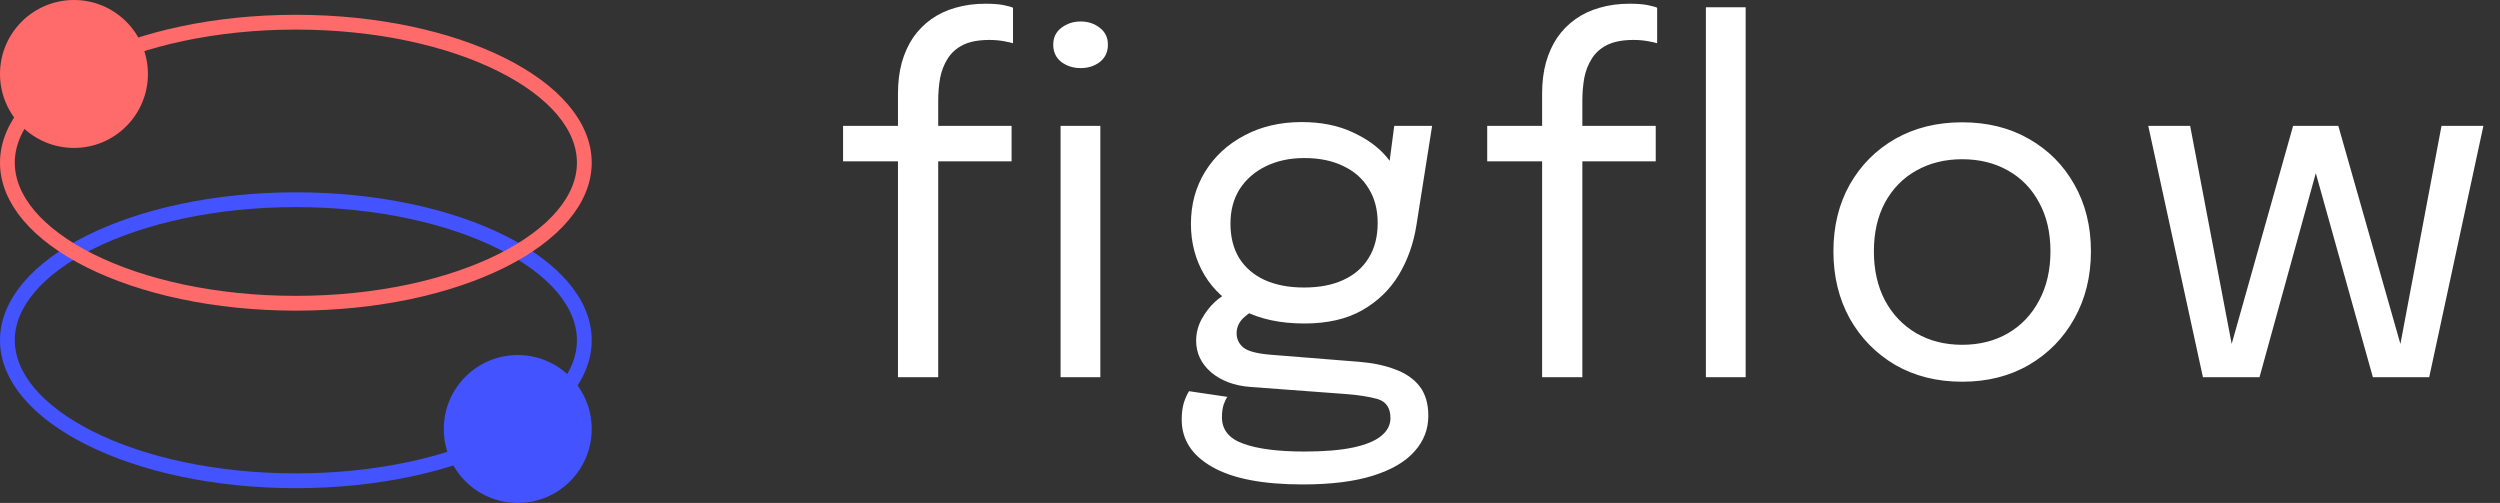 <svg width="169" height="34" viewBox="0 0 169 34" fill="none" xmlns="http://www.w3.org/2000/svg">
<rect x="0" y="0" width="169" height="34" fill="#333333" stroke="none"/>
<path d="M39.5 23C39.5 25.47 37.485 27.841 33.919 29.624C30.382 31.392 25.462 32.5 20 32.5C14.538 32.5 9.618 31.392 6.081 29.624C2.515 27.841 0.5 25.47 0.5 23C0.5 20.53 2.515 18.159 6.081 16.376C9.618 14.608 14.538 13.5 20 13.5C25.462 13.5 30.382 14.608 33.919 16.376C37.485 18.159 39.5 20.53 39.5 23Z" stroke="#4353FF"/>
<path d="M39.5 11C39.5 13.47 37.485 15.841 33.919 17.624C30.382 19.392 25.462 20.5 20 20.5C14.538 20.5 9.618 19.392 6.081 17.624C2.515 15.841 0.5 13.47 0.5 11C0.5 8.53 2.515 6.159 6.081 4.376C9.618 2.608 14.538 1.5 20 1.5C25.462 1.5 30.382 2.608 33.919 4.376C37.485 6.159 39.5 8.53 39.5 11Z" stroke="#FF6A6A"/>
<circle cx="5" cy="5" r="5" fill="#FF6A6A"/>
<circle cx="35" cy="29" r="5" fill="#4353FF"/>
<path d="M60.703 25.5V10.908H56.991V8.508H60.703V6.316C60.703 5.559 60.789 4.865 60.959 4.236C61.141 3.596 61.397 3.031 61.727 2.54C62.069 2.049 62.479 1.633 62.959 1.292C63.439 0.951 63.983 0.695 64.591 0.524C65.21 0.343 65.882 0.252 66.607 0.252C67.13 0.252 67.546 0.284 67.855 0.348C68.165 0.412 68.373 0.471 68.479 0.524V2.924C68.351 2.881 68.138 2.833 67.839 2.78C67.541 2.727 67.221 2.7 66.879 2.7C66.154 2.7 65.562 2.812 65.103 3.036C64.655 3.26 64.309 3.569 64.063 3.964C63.818 4.348 63.647 4.785 63.551 5.276C63.466 5.767 63.423 6.279 63.423 6.812V8.508H68.383V10.908H63.423V25.5H60.703ZM71.695 25.5V8.508H74.383V25.5H71.695ZM73.055 4.604C72.554 4.604 72.117 4.465 71.743 4.188C71.381 3.9 71.199 3.511 71.199 3.02C71.199 2.54 71.381 2.161 71.743 1.884C72.117 1.596 72.554 1.452 73.055 1.452C73.557 1.452 73.989 1.596 74.351 1.884C74.714 2.161 74.895 2.54 74.895 3.02C74.895 3.511 74.714 3.9 74.351 4.188C73.989 4.465 73.557 4.604 73.055 4.604ZM91.899 24.46C92.817 24.535 93.622 24.705 94.315 24.972C95.019 25.228 95.569 25.607 95.963 26.108C96.358 26.62 96.555 27.287 96.555 28.108C96.555 29.015 96.246 29.815 95.627 30.508C95.008 31.212 94.07 31.761 92.811 32.156C91.552 32.551 89.969 32.748 88.059 32.748C85.361 32.748 83.323 32.353 81.947 31.564C80.571 30.785 79.883 29.719 79.883 28.364C79.883 27.937 79.931 27.559 80.027 27.228C80.134 26.908 80.251 26.647 80.379 26.444L82.971 26.828C82.886 26.945 82.8 27.121 82.715 27.356C82.641 27.601 82.603 27.884 82.603 28.204C82.603 29.057 83.088 29.655 84.059 29.996C85.03 30.348 86.406 30.524 88.187 30.524C89.52 30.524 90.614 30.433 91.467 30.252C92.32 30.071 92.955 29.809 93.371 29.468C93.787 29.127 93.995 28.727 93.995 28.268C93.995 27.575 93.702 27.143 93.115 26.972C92.539 26.812 91.825 26.7 90.971 26.636L84.507 26.156C83.43 26.071 82.55 25.74 81.867 25.164C81.195 24.577 80.859 23.868 80.859 23.036C80.859 22.524 80.982 22.039 81.227 21.58C81.483 21.121 81.776 20.737 82.107 20.428C82.448 20.108 82.752 19.916 83.019 19.852L85.163 20.828C84.897 20.871 84.566 21.057 84.171 21.388C83.787 21.708 83.595 22.087 83.595 22.524C83.595 22.919 83.75 23.244 84.059 23.5C84.368 23.745 84.982 23.905 85.899 23.98L91.899 24.46ZM94.251 8.508H96.811L95.755 15.196C95.563 16.444 95.163 17.575 94.555 18.588C93.947 19.591 93.115 20.391 92.059 20.988C91.014 21.575 89.718 21.868 88.171 21.868C86.561 21.868 85.184 21.575 84.043 20.988C82.902 20.401 82.027 19.601 81.419 18.588C80.811 17.564 80.507 16.412 80.507 15.132C80.507 13.831 80.822 12.663 81.451 11.628C82.091 10.583 82.977 9.761 84.107 9.164C85.238 8.556 86.534 8.252 87.995 8.252C89.307 8.252 90.454 8.481 91.435 8.94C92.416 9.388 93.19 9.953 93.755 10.636C94.331 11.319 94.651 12.007 94.715 12.7L93.691 12.764L94.251 8.508ZM88.155 19.436C89.19 19.436 90.075 19.265 90.811 18.924C91.558 18.583 92.129 18.087 92.523 17.436C92.928 16.785 93.131 15.996 93.131 15.068C93.131 14.172 92.928 13.399 92.523 12.748C92.129 12.087 91.558 11.58 90.811 11.228C90.075 10.865 89.195 10.684 88.171 10.684C87.19 10.684 86.32 10.871 85.563 11.244C84.817 11.607 84.23 12.119 83.803 12.78C83.387 13.441 83.179 14.22 83.179 15.116C83.179 16.023 83.376 16.801 83.771 17.452C84.177 18.092 84.747 18.583 85.483 18.924C86.23 19.265 87.121 19.436 88.155 19.436ZM104.247 25.5V10.908H100.535V8.508H104.247V6.316C104.247 5.559 104.332 4.865 104.503 4.236C104.684 3.596 104.94 3.031 105.271 2.54C105.612 2.049 106.023 1.633 106.503 1.292C106.983 0.951 107.527 0.695 108.135 0.524C108.754 0.343 109.426 0.252 110.151 0.252C110.674 0.252 111.09 0.284 111.399 0.348C111.708 0.412 111.916 0.471 112.023 0.524V2.924C111.895 2.881 111.682 2.833 111.383 2.78C111.084 2.727 110.764 2.7 110.423 2.7C109.698 2.7 109.106 2.812 108.647 3.036C108.199 3.26 107.852 3.569 107.607 3.964C107.362 4.348 107.191 4.785 107.095 5.276C107.01 5.767 106.967 6.279 106.967 6.812V8.508H111.927V10.908H106.967V25.5H104.247ZM118.007 0.492V25.5H115.319V0.492H118.007ZM132.643 25.804C130.936 25.804 129.427 25.425 128.115 24.668C126.814 23.9 125.79 22.855 125.043 21.532C124.307 20.199 123.939 18.684 123.939 16.988C123.939 15.292 124.307 13.788 125.043 12.476C125.79 11.164 126.814 10.135 128.115 9.388C129.427 8.641 130.936 8.268 132.643 8.268C134.35 8.268 135.854 8.641 137.155 9.388C138.467 10.135 139.491 11.164 140.227 12.476C140.974 13.788 141.347 15.292 141.347 16.988C141.347 18.684 140.974 20.199 140.227 21.532C139.491 22.855 138.467 23.9 137.155 24.668C135.854 25.425 134.35 25.804 132.643 25.804ZM132.643 23.308C133.816 23.308 134.851 23.047 135.747 22.524C136.643 22.001 137.342 21.265 137.843 20.316C138.355 19.367 138.611 18.257 138.611 16.988C138.611 15.719 138.355 14.62 137.843 13.692C137.342 12.753 136.643 12.033 135.747 11.532C134.851 11.02 133.816 10.764 132.643 10.764C131.48 10.764 130.446 11.02 129.539 11.532C128.643 12.033 127.939 12.753 127.427 13.692C126.926 14.62 126.675 15.719 126.675 16.988C126.675 18.257 126.926 19.367 127.427 20.316C127.939 21.265 128.643 22.001 129.539 22.524C130.446 23.047 131.48 23.308 132.643 23.308ZM160.406 25.5L155.654 8.508H158.07L162.566 24.3H162.07L165.046 8.508H167.878L164.214 25.5H160.406ZM148.918 25.5L145.222 8.508H148.054L151.062 24.3H150.566L155.014 8.508H157.43L152.742 25.5H148.918Z" fill="white"/>
</svg>
